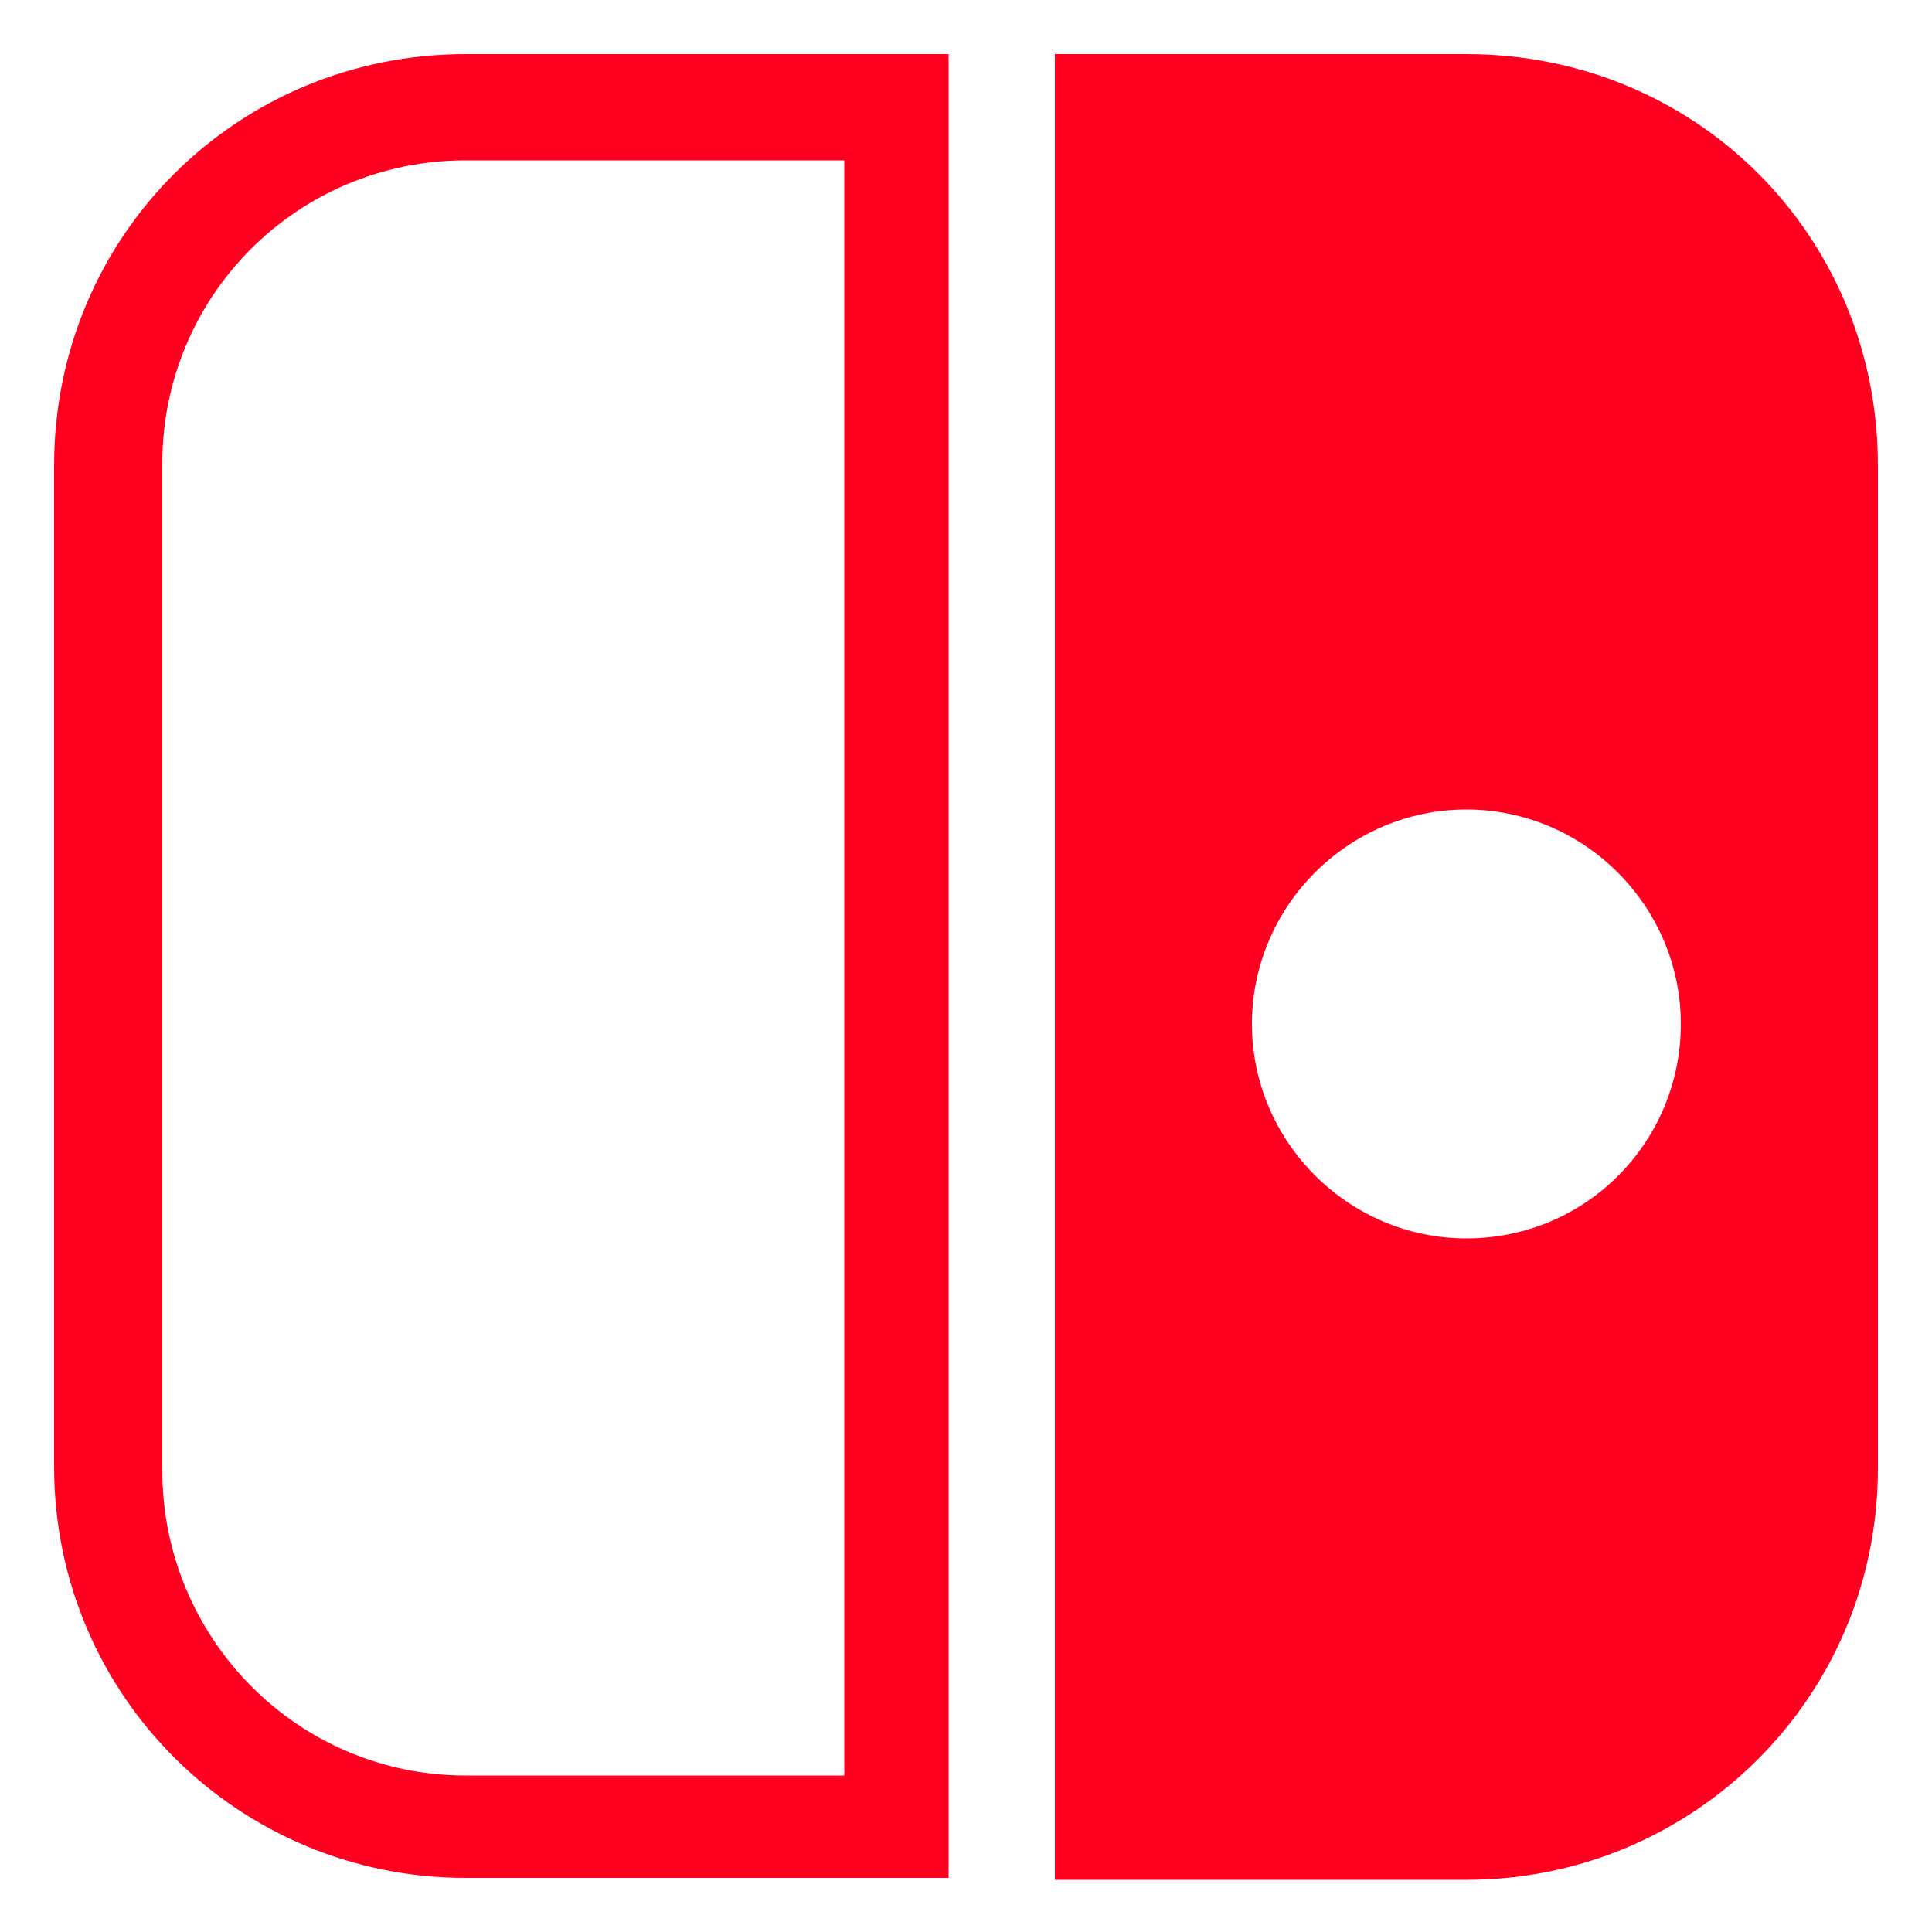 <svg xmlns="http://www.w3.org/2000/svg" viewBox="0 0 100 100"><path d="M75.9 2.8H54.6v94.5h21.3c11.7 0 21.3-9.4 21.3-21.3V24.1c0-11.9-9.4-21.3-21.3-21.3zm0 61.3c-6.1 0-11.1-5-11.1-11.1s5-11.1 11.1-11.1S87 46.9 87 53s-4.9 11.1-11.1 11.1zM49.1 97.2h-25c-11.7 0-21.3-9.4-21.3-21.3V24.1c0-11.9 9.5-21.3 21.3-21.3h25v94.4zm-25-88.9c-8.7 0-15.7 7-15.7 15.7v52.1c0 8.7 7 15.8 15.7 15.8h19.6V8.3H24.1z" fill="#ff0021"/></svg>